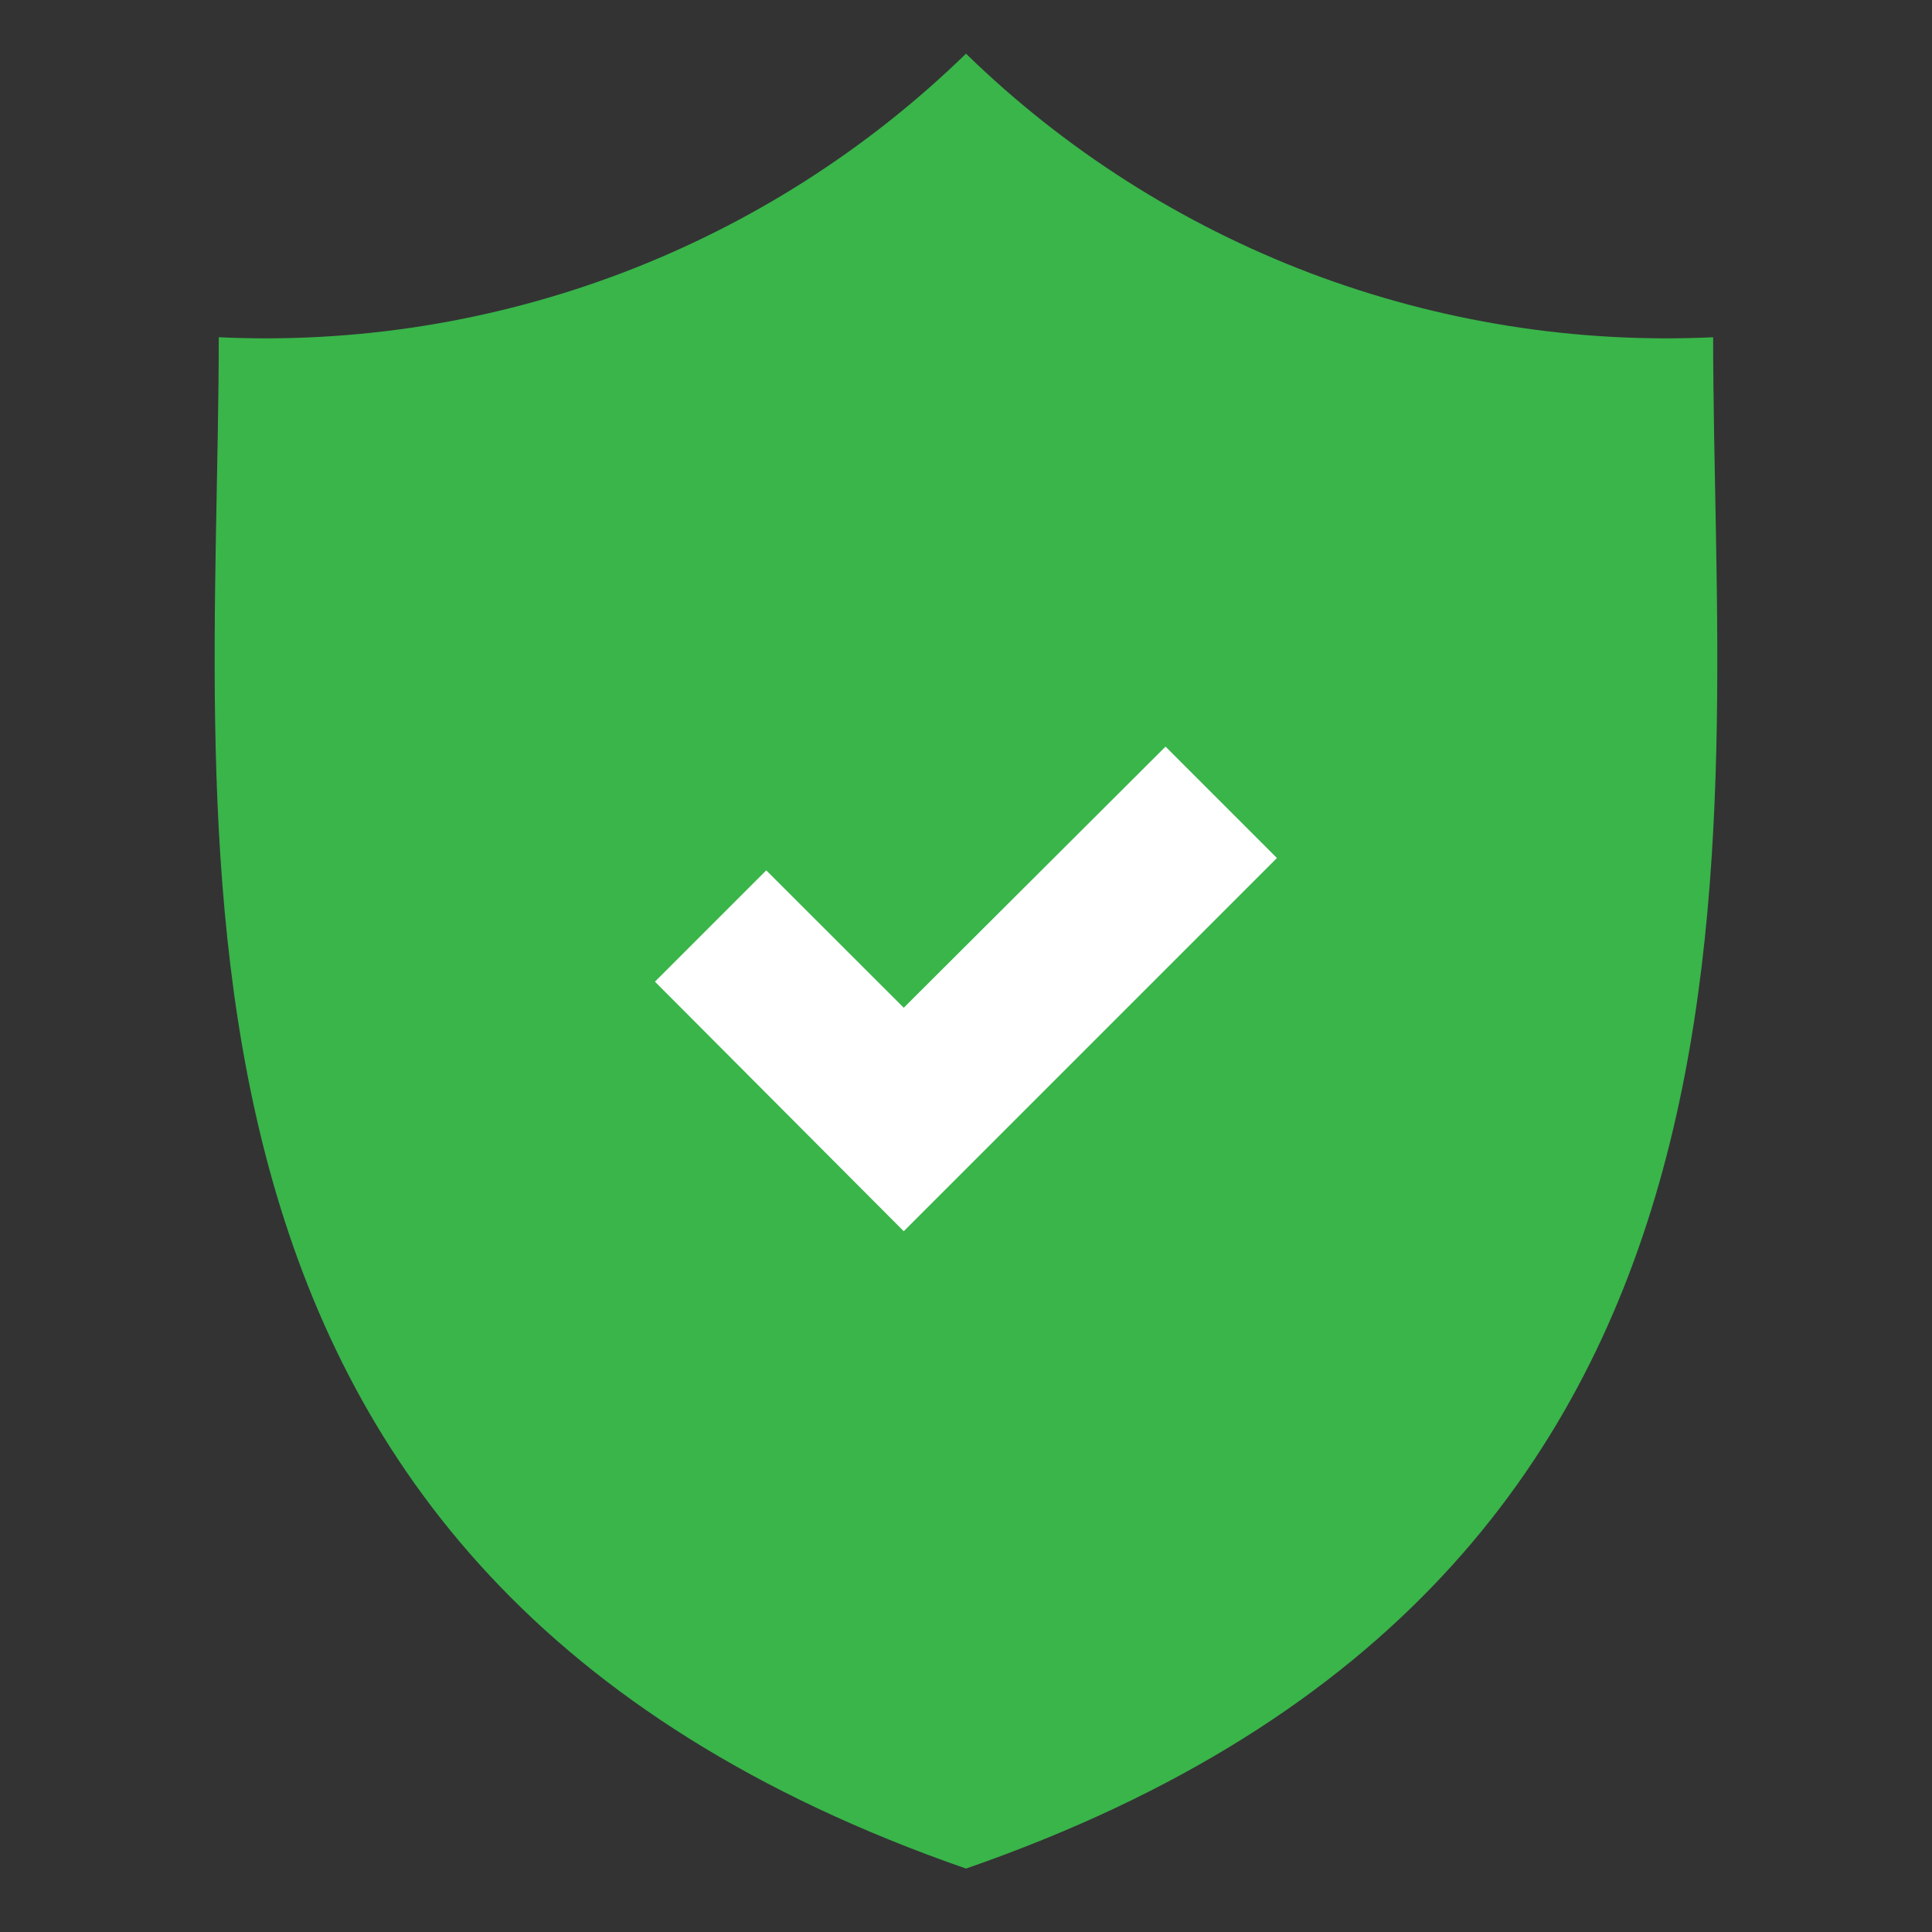 <svg width="18" height="18" viewBox="0 0 18 18" fill="none" xmlns="http://www.w3.org/2000/svg">
<rect x="0" y="0" width="18" height="18" fill="#333333" stroke="none"/>
<path d="M15.961 3.142C14.682 3.202 13.404 2.998 12.206 2.544C11.009 2.089 9.917 1.394 9 0.5C8.082 1.394 6.991 2.089 5.793 2.544C4.596 2.998 3.318 3.202 2.038 3.142C2.038 7.859 1.061 14.652 9 17.409C16.945 14.652 15.961 7.873 15.961 3.142Z" fill="#39B54A"/>
<path d="M8.42 11.471L6.102 9.146L7.139 8.109L8.42 9.389L10.859 6.956L11.897 7.994L8.42 11.471Z" fill="white"/>
</svg>
